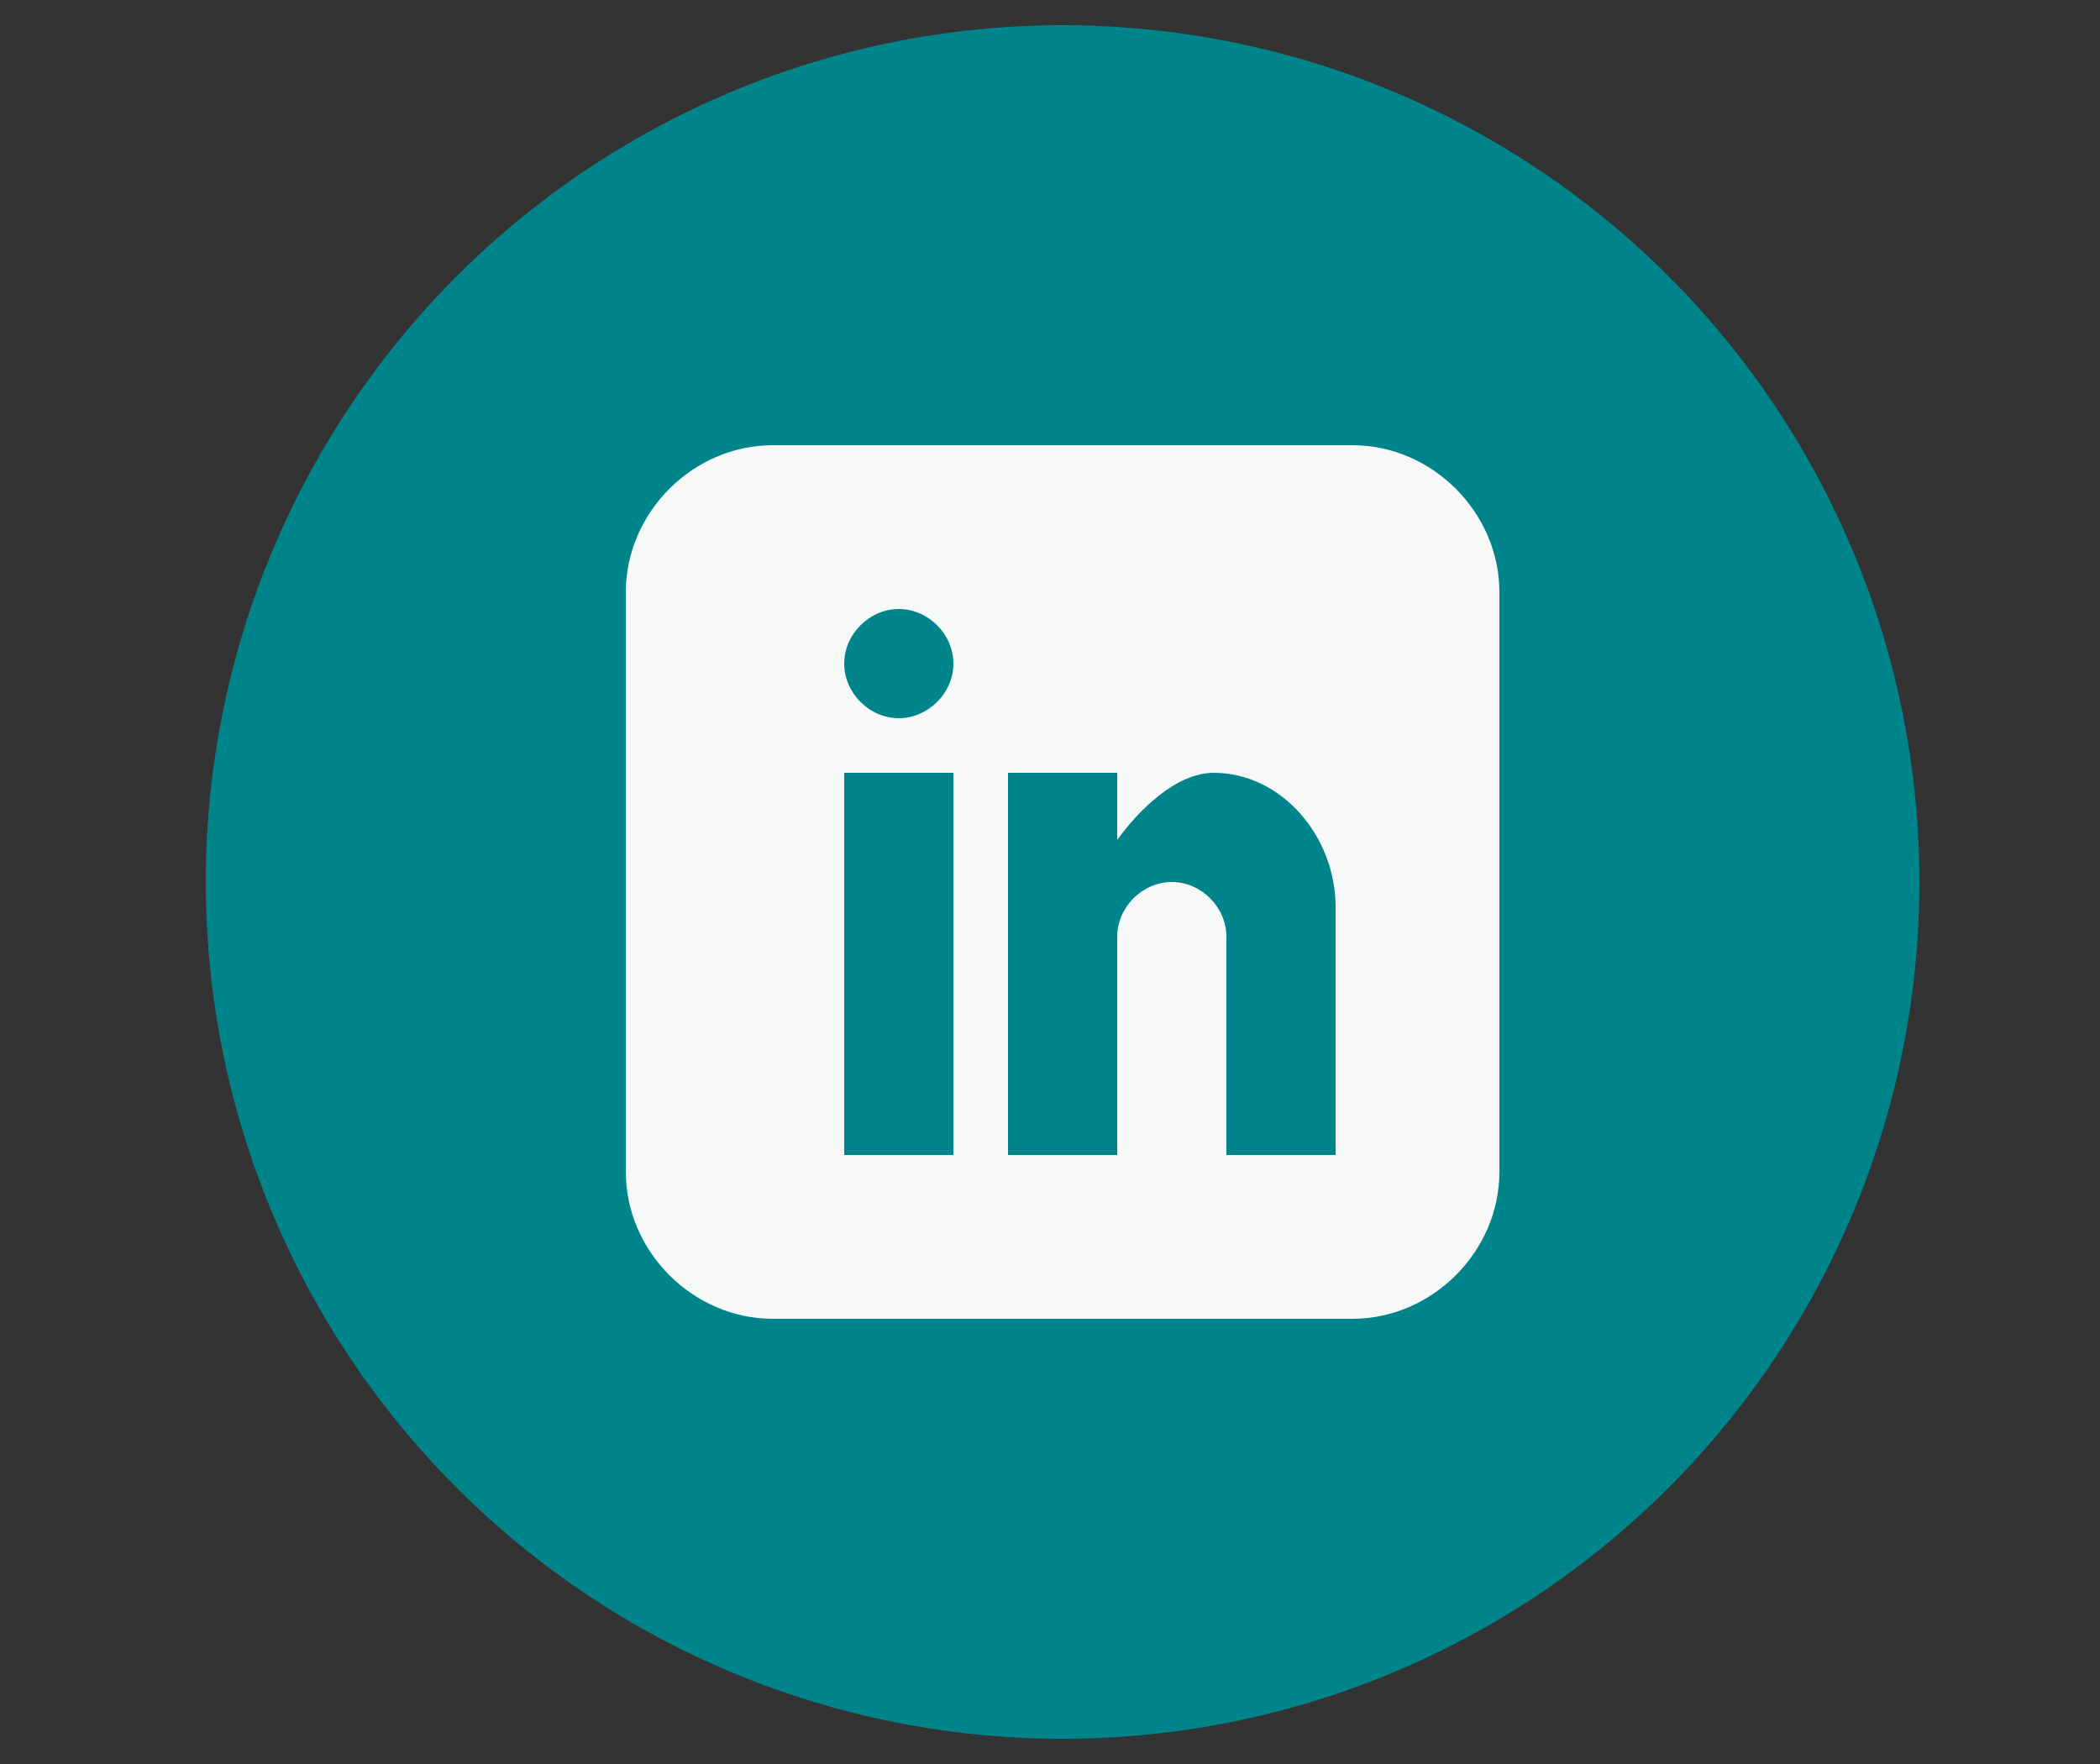 <?xml version="1.0" encoding="utf-8"?>
<!-- Generator: Adobe Illustrator 22.0.1, SVG Export Plug-In . SVG Version: 6.00 Build 0)  -->
<svg version="1.1" id="Layer_1" xmlns="http://www.w3.org/2000/svg" xmlns:xlink="http://www.w3.org/1999/xlink" x="0px" y="0px"
	 viewBox="0 0 50 42" style="enable-background:new 0 0 50 42;" xml:space="preserve">
<rect x="0" y="0" width="50" height="42" fill="#333333" stroke="none"/>
<style type="text/css">
	.st0{fill:#00848B;}
	.st1{fill:#F7F8F8;}
</style>
<g>
	<circle class="st0" cx="25.3" cy="21" r="20.4"/>
	<path class="st1" d="M32.2,10.6H18.4c-1.9,0-3.5,1.6-3.5,3.5v13.8c0,1.9,1.6,3.5,3.5,3.5h13.8c1.9,0,3.5-1.6,3.5-3.5V14.1
		C35.7,12.2,34.1,10.6,32.2,10.6z M22.7,27.5h-2.6v-9.1h2.6V27.5z M21.4,17.1c-0.7,0-1.3-0.6-1.3-1.3s0.6-1.3,1.3-1.3
		s1.3,0.6,1.3,1.3C22.7,16.5,22.1,17.1,21.4,17.1z M31.8,27.5h-2.6v-5.2c0-0.7-0.6-1.3-1.3-1.3s-1.3,0.6-1.3,1.3v5.2H24v-9.1h2.6V20
		c0.5-0.7,1.4-1.6,2.3-1.6c1.6,0,2.9,1.5,2.9,3.2V27.5L31.8,27.5z"/>
</g>
</svg>
